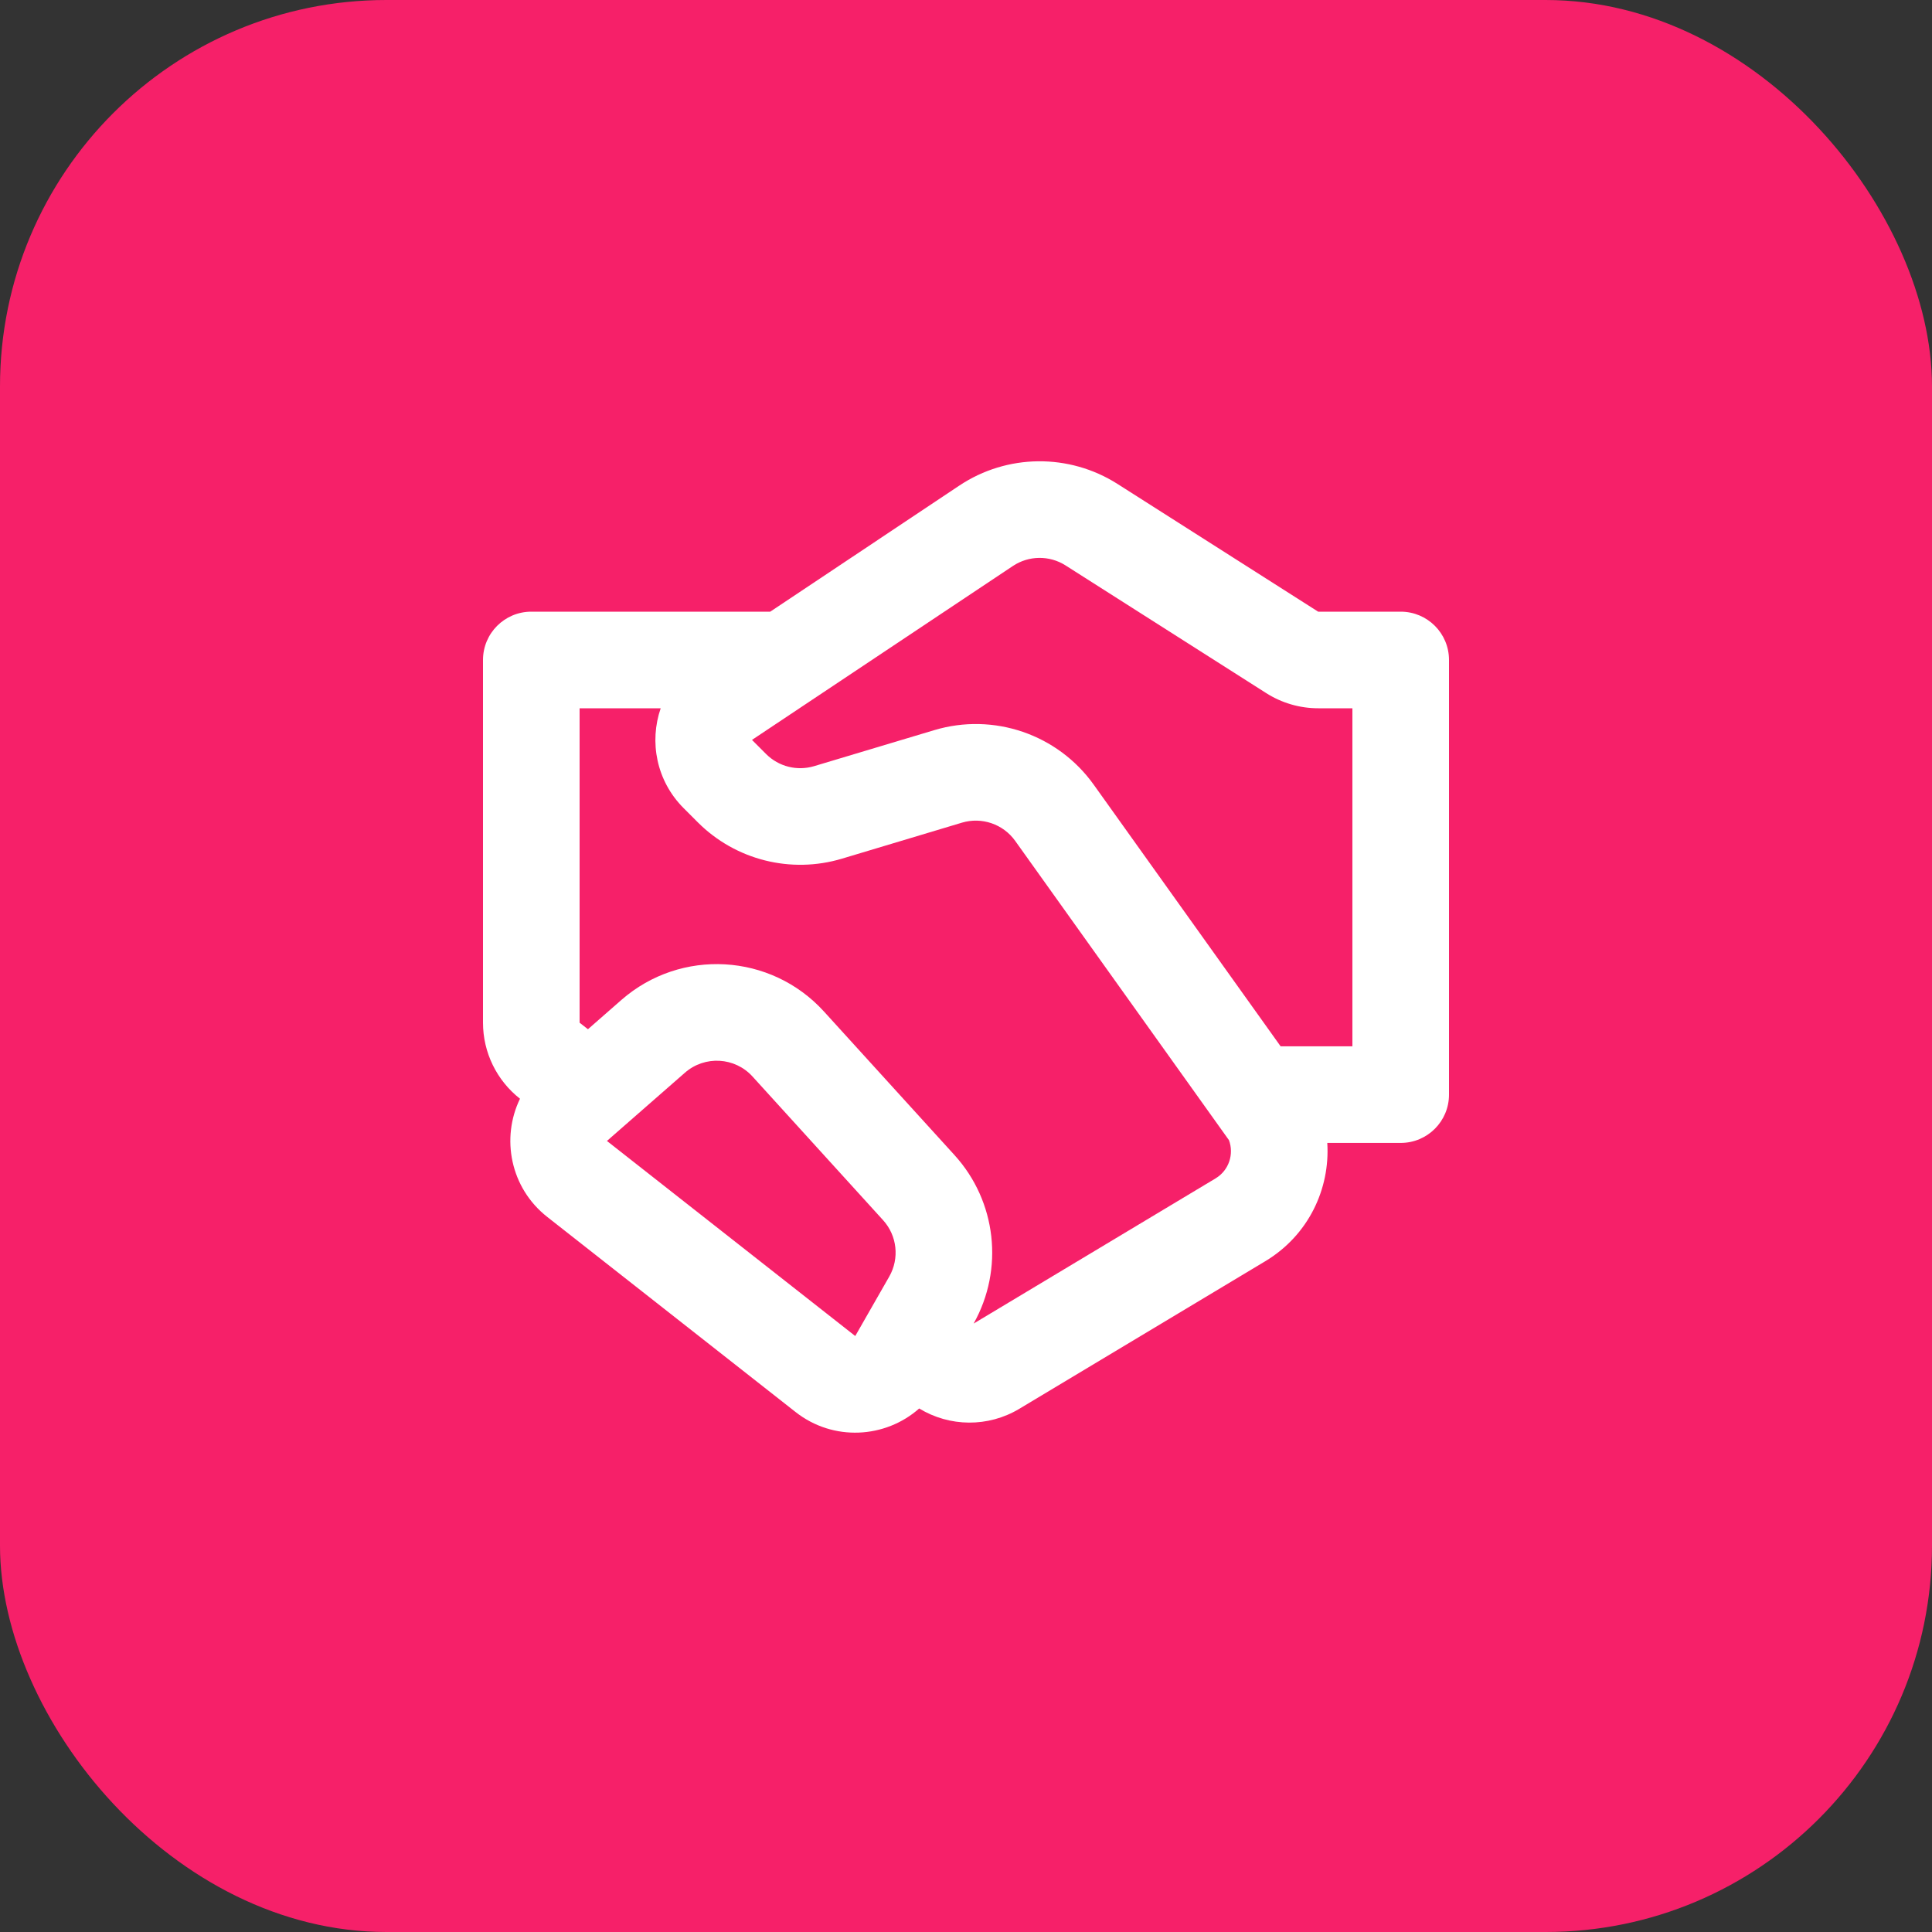 <?xml version="1.0" encoding="UTF-8"?>
<svg xmlns="http://www.w3.org/2000/svg" width="40" height="40" viewBox="0 0 40 40" fill="none">
  <rect x="0" y="0" width="40" height="40" fill="#333333" stroke="none"/>
  <rect width="40" height="40" rx="8" fill="#F62069"></rect>
  <path d="M19.861 10.054C20.849 9.395 22.134 9.382 23.136 10.019L27.291 12.664H29C29.552 12.664 30 13.111 30 13.664V22.663C30 23.216 29.552 23.663 29 23.663H27.48C27.54 24.611 27.093 25.574 26.195 26.113L21.102 29.169C20.459 29.554 19.661 29.545 19.031 29.161C18.331 29.78 17.253 29.849 16.471 29.234L11.33 25.195C10.564 24.593 10.37 23.564 10.766 22.748C10.283 22.369 10 21.789 10 21.174V13.664C10 13.111 10.448 12.664 11 12.664H15.947L19.861 10.054ZM12.173 21.309L12.865 20.703C14.095 19.627 15.96 19.733 17.06 20.943L19.762 23.915C20.632 24.872 20.79 26.277 20.158 27.403L25.166 24.398C25.448 24.229 25.55 23.891 25.445 23.607L21.018 17.409C20.769 17.061 20.326 16.91 19.917 17.032L17.431 17.778C16.374 18.095 15.228 17.806 14.448 17.026L14.155 16.733C13.587 16.165 13.44 15.357 13.679 14.664H12V21.174L12.173 21.309ZM22.062 11.707C21.728 11.494 21.3 11.499 20.971 11.718L15.569 15.319L15.862 15.612C16.122 15.872 16.504 15.968 16.857 15.862L19.342 15.117C20.571 14.748 21.899 15.202 22.645 16.247L26.514 21.663H28V14.664H27.291C26.911 14.664 26.538 14.555 26.217 14.351L22.062 11.707ZM14.182 22.208L12.566 23.622L17.707 27.661L18.411 26.43C18.626 26.053 18.574 25.581 18.282 25.261L15.58 22.288C15.214 21.885 14.592 21.85 14.182 22.208Z" fill="white"></path>
</svg>
